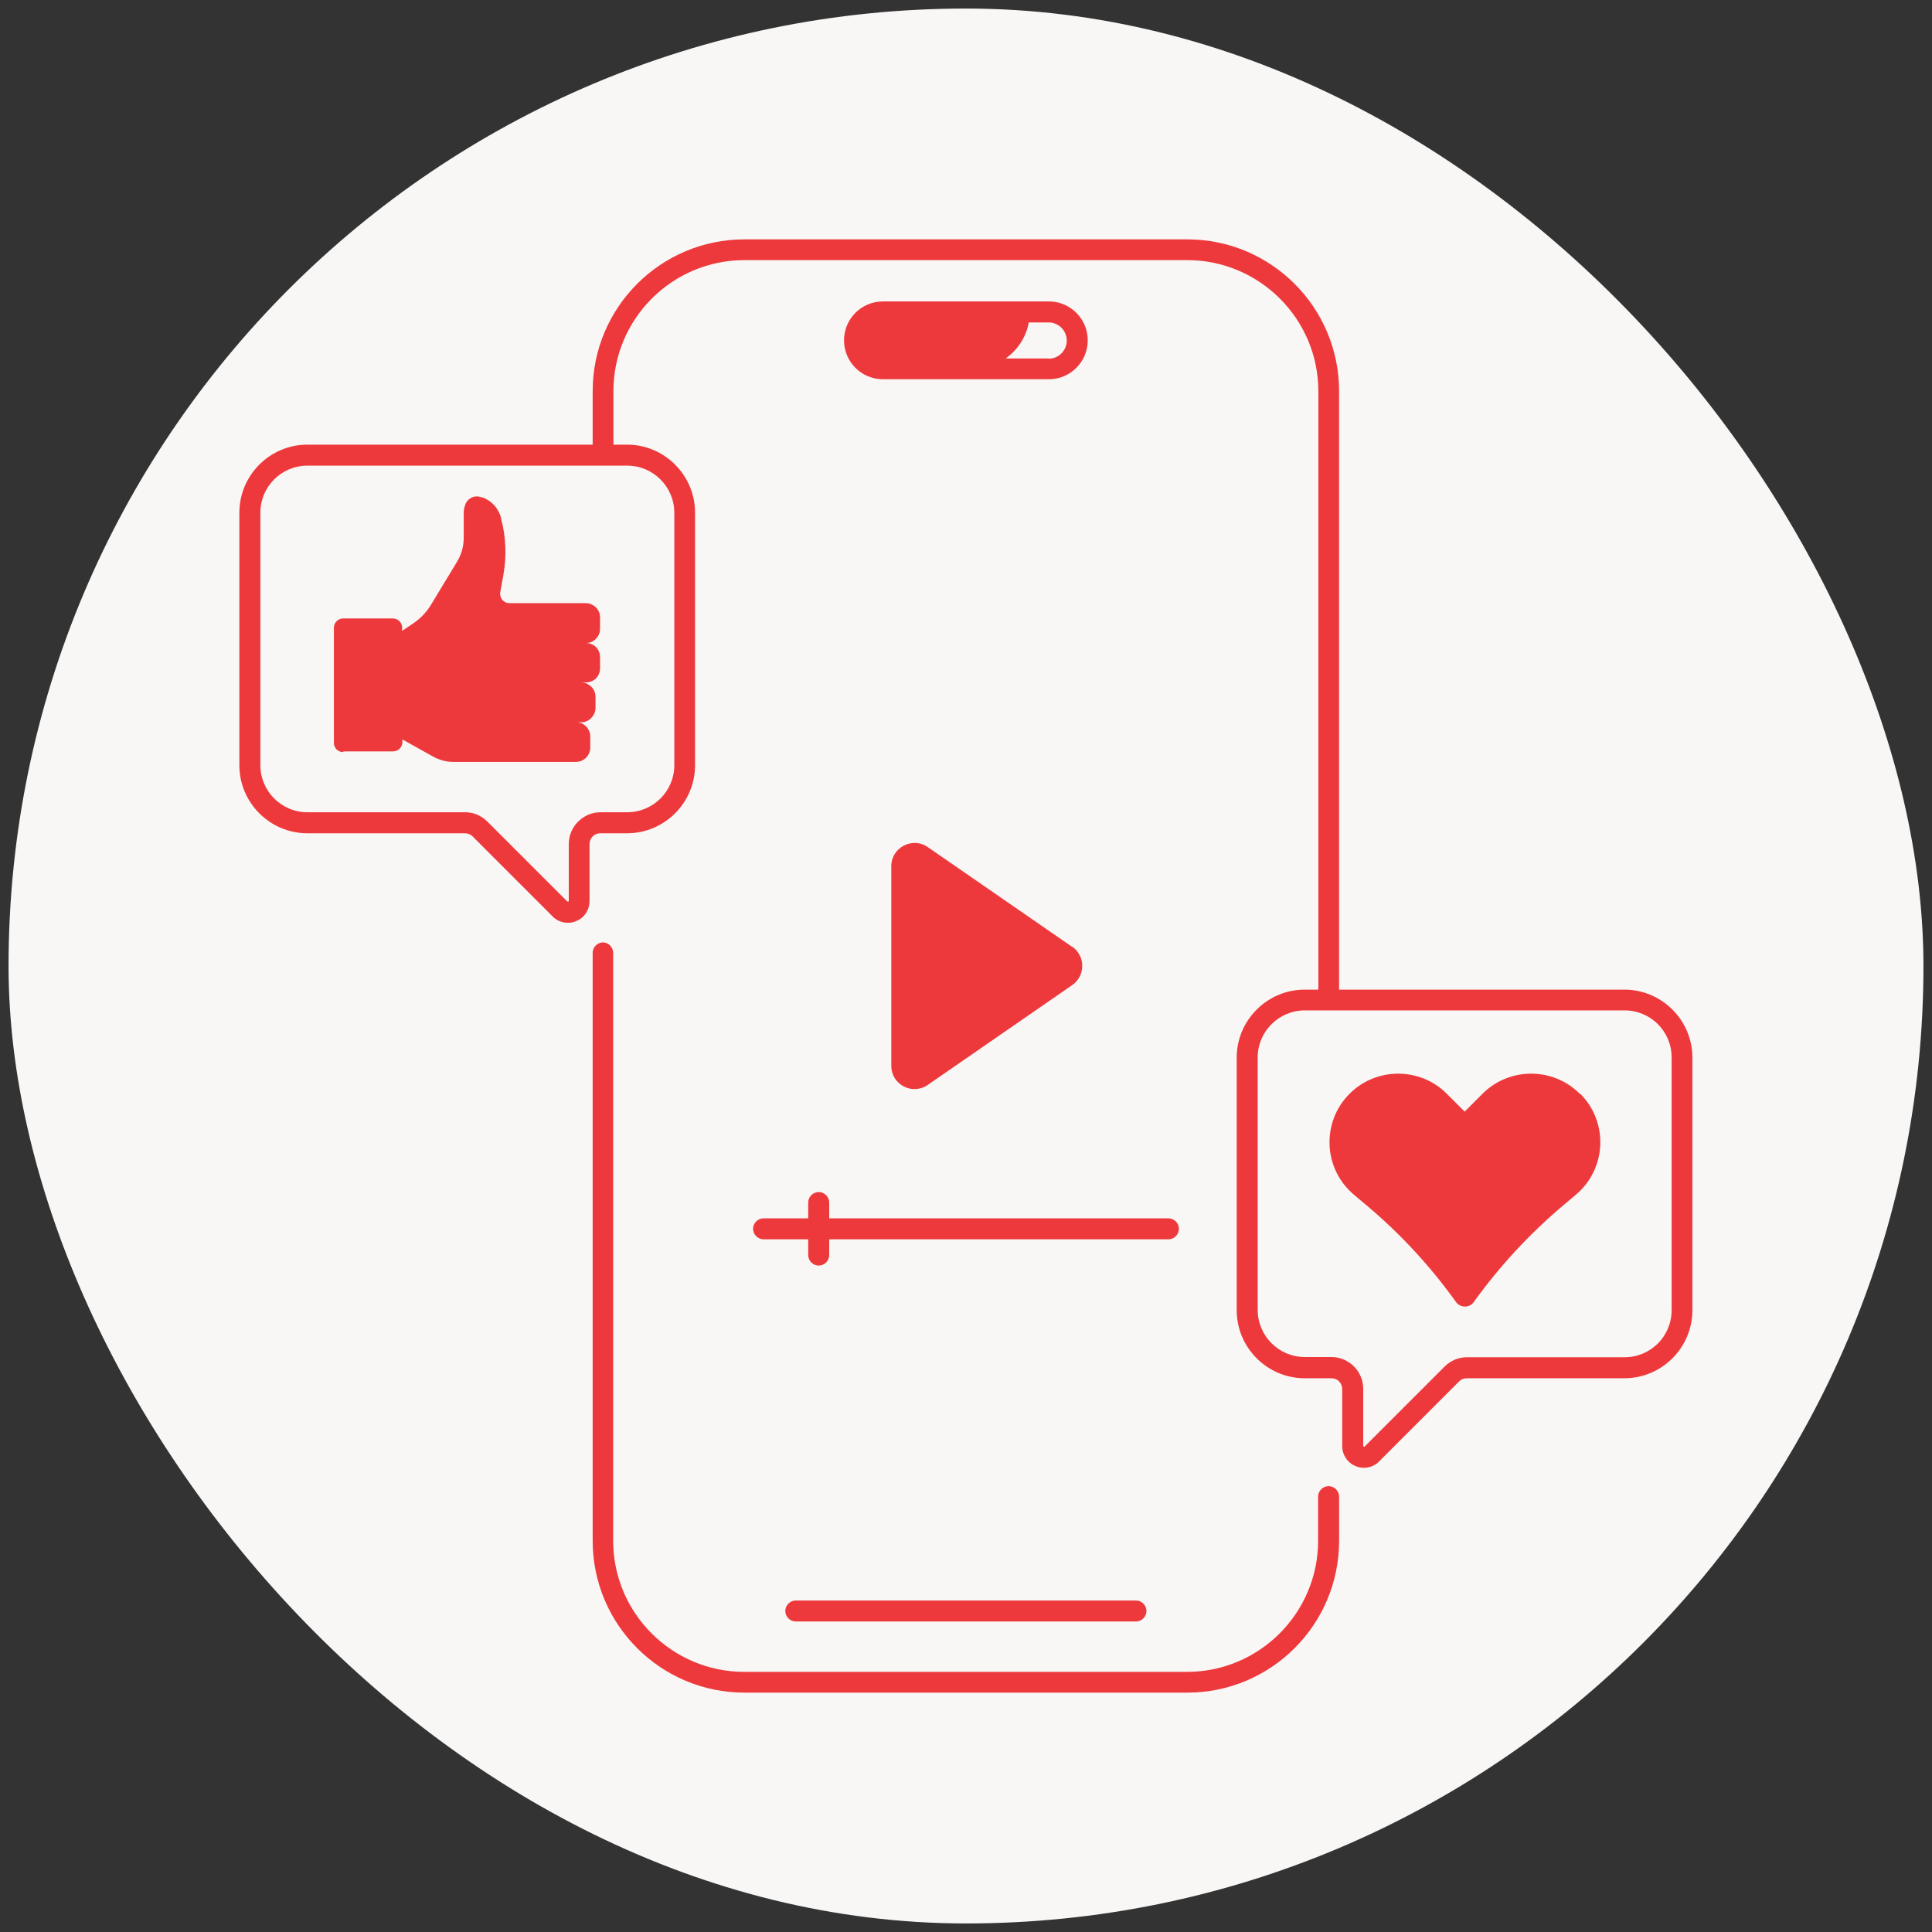 <svg width="113" height="113" viewBox="0 0 113 113" fill="none" xmlns="http://www.w3.org/2000/svg">
<rect x="0" y="0" width="113" height="113" fill="#333333" stroke="none"/>
<rect x="0.5" y="0.5" width="112" height="112" rx="56" fill="#F9F7F6"/>
<g clip-path="url(#clip0_39_224)">
<path d="M35.278 55.118C34.943 55.118 34.664 55.397 34.664 55.732V90.12C34.664 95.021 38.643 99 43.544 99H69.443C74.344 99 78.323 95.021 78.323 90.12V87.537C78.323 87.202 78.043 86.923 77.708 86.923C77.373 86.923 77.094 87.202 77.094 87.537V90.12C77.094 94.337 73.659 97.785 69.429 97.785H43.53C39.313 97.785 35.864 94.351 35.864 90.12V55.732C35.864 55.397 35.585 55.118 35.25 55.118H35.278ZM61.345 17.63H51.642C50.385 17.63 49.366 18.649 49.366 19.906C49.366 21.163 50.385 22.182 51.642 22.182H61.345C62.602 22.182 63.621 21.163 63.621 19.906C63.621 18.649 62.602 17.63 61.345 17.63ZM61.345 20.967H58.818C59.53 20.464 60.019 19.71 60.172 18.859H61.331C61.917 18.859 62.392 19.334 62.392 19.92C62.392 20.506 61.917 20.981 61.331 20.981L61.345 20.967Z" fill="#EE393C"/>
<path d="M46.545 93.611C46.21 93.611 45.931 93.89 45.931 94.225C45.931 94.56 46.21 94.839 46.545 94.839H66.441C66.776 94.839 67.055 94.56 67.055 94.225C67.055 93.89 66.776 93.611 66.441 93.611H46.545ZM95.021 57.882H78.322V22.88C78.322 17.979 74.343 14 69.443 14H43.543C38.643 14 34.664 17.979 34.664 22.88V26.007H17.979C15.787 26.007 14 27.794 14 29.986V44.758C14 46.95 15.787 48.737 17.979 48.737H27.194C27.361 48.737 27.529 48.807 27.641 48.919L32.318 53.596C32.555 53.847 32.89 53.973 33.212 53.973C33.379 53.973 33.547 53.945 33.7 53.875C33.938 53.777 34.133 53.624 34.273 53.401C34.412 53.191 34.482 52.94 34.482 52.702V49.365C34.482 49.016 34.761 48.737 35.11 48.737H36.674C38.866 48.737 40.653 46.95 40.653 44.758V29.986C40.653 27.794 38.866 26.007 36.674 26.007H35.878V22.88C35.878 18.649 39.313 15.215 43.543 15.215H69.443C73.659 15.215 77.108 18.649 77.108 22.88V57.882H76.312C74.12 57.882 72.333 59.669 72.333 61.861V76.633C72.333 78.825 74.12 80.612 76.312 80.612H77.876C78.225 80.612 78.504 80.891 78.504 81.24V84.577C78.504 85.094 78.811 85.555 79.286 85.75C79.439 85.82 79.607 85.848 79.775 85.848C80.11 85.848 80.431 85.722 80.668 85.471L85.345 80.794C85.471 80.668 85.624 80.612 85.792 80.612H95.007C97.199 80.612 98.986 78.825 98.986 76.633V61.861C98.986 59.669 97.199 57.882 95.007 57.882H95.021ZM36.688 27.236C38.21 27.236 39.439 28.479 39.439 29.986V44.758C39.439 46.28 38.196 47.508 36.688 47.508H35.124C34.105 47.508 33.267 48.346 33.267 49.365V52.688C33.267 52.688 33.267 52.716 33.239 52.73C33.212 52.73 33.198 52.73 33.184 52.73L28.506 48.053C28.339 47.886 28.129 47.746 27.906 47.648C27.683 47.55 27.445 47.508 27.194 47.508H17.979C16.457 47.508 15.229 46.266 15.229 44.758V29.986C15.229 28.465 16.457 27.236 17.979 27.236H36.688ZM97.771 76.633C97.771 78.155 96.543 79.383 95.021 79.383H85.806C85.303 79.383 84.843 79.579 84.494 79.928L79.816 84.605C79.816 84.605 79.788 84.633 79.76 84.605C79.733 84.605 79.733 84.577 79.733 84.563V81.227C79.733 80.207 78.895 79.37 77.876 79.37H76.312C74.79 79.37 73.561 78.127 73.561 76.619V61.847C73.561 60.326 74.804 59.097 76.312 59.097H95.021C96.543 59.097 97.771 60.326 97.771 61.847V76.619V76.633Z" fill="#EE393C"/>
<path d="M47.885 69.722C47.55 69.722 47.271 70.001 47.271 70.336V71.258H44.66C44.325 71.258 44.046 71.537 44.046 71.872C44.046 72.207 44.325 72.486 44.66 72.486H47.271V73.408C47.271 73.743 47.55 74.022 47.885 74.022C48.221 74.022 48.5 73.743 48.5 73.408V72.486H68.34C68.675 72.486 68.954 72.207 68.954 71.872C68.954 71.537 68.675 71.258 68.34 71.258H48.5V70.336C48.5 70.001 48.221 69.722 47.885 69.722ZM62.713 55.383L54.266 49.547C53.358 48.919 52.13 49.575 52.13 50.664V62.336C52.13 63.439 53.358 64.081 54.266 63.453L62.713 57.617C63.495 57.072 63.495 55.914 62.713 55.369V55.383ZM92.396 63.97C90.832 62.406 88.277 62.406 86.713 63.97L85.666 65.017L84.619 63.97C83.055 62.406 80.5 62.406 78.937 63.97C77.275 65.631 77.387 68.354 79.188 69.876L79.984 70.546C81.939 72.193 83.67 74.078 85.164 76.158C85.415 76.507 85.945 76.507 86.197 76.158C87.691 74.078 89.422 72.207 91.377 70.546L92.172 69.876C93.974 68.354 94.085 65.631 92.424 63.97H92.396ZM20.087 43.948H22.991C23.285 43.948 23.536 43.711 23.536 43.404V43.25L25.337 44.255C25.7 44.451 26.091 44.563 26.496 44.563H33.686C34.147 44.563 34.524 44.186 34.524 43.725V43.069C34.524 42.845 34.426 42.636 34.273 42.482C34.119 42.329 33.91 42.231 33.686 42.245H33.993C34.217 42.245 34.426 42.161 34.58 41.994C34.733 41.84 34.831 41.631 34.831 41.407V40.751C34.831 40.528 34.747 40.318 34.58 40.165C34.426 40.011 34.217 39.913 33.993 39.913H34.273C34.496 39.913 34.705 39.83 34.859 39.676C35.013 39.522 35.096 39.299 35.096 39.09V38.433C35.096 38.21 35.013 38.001 34.859 37.847C34.705 37.693 34.482 37.609 34.273 37.609C34.496 37.609 34.705 37.526 34.859 37.358C35.013 37.205 35.096 36.995 35.096 36.772V36.116C35.096 35.892 35.013 35.683 34.859 35.529C34.705 35.376 34.482 35.278 34.273 35.278H29.791C29.456 35.278 29.204 34.971 29.26 34.636C29.316 34.343 29.372 33.993 29.442 33.63C29.637 32.541 29.595 31.424 29.316 30.363C29.316 30.363 29.316 30.335 29.316 30.321C29.246 30.042 29.107 29.791 28.925 29.567C28.73 29.358 28.492 29.191 28.227 29.093H28.171C27.808 28.939 27.403 29.093 27.236 29.456C27.166 29.623 27.124 29.805 27.124 29.986V31.452C27.124 31.955 26.985 32.444 26.719 32.877L25.197 35.39C24.932 35.822 24.583 36.185 24.164 36.465L23.522 36.898V36.716C23.522 36.423 23.285 36.172 22.977 36.172H20.073C19.78 36.172 19.529 36.409 19.529 36.716V43.446C19.529 43.753 19.766 43.99 20.073 43.99L20.087 43.948Z" fill="#EE393C"/>
</g>
<defs>
<clipPath id="clip0_39_224">
<rect width="85" height="85" fill="white" transform="translate(14 14)"/>
</clipPath>
</defs>
</svg>
